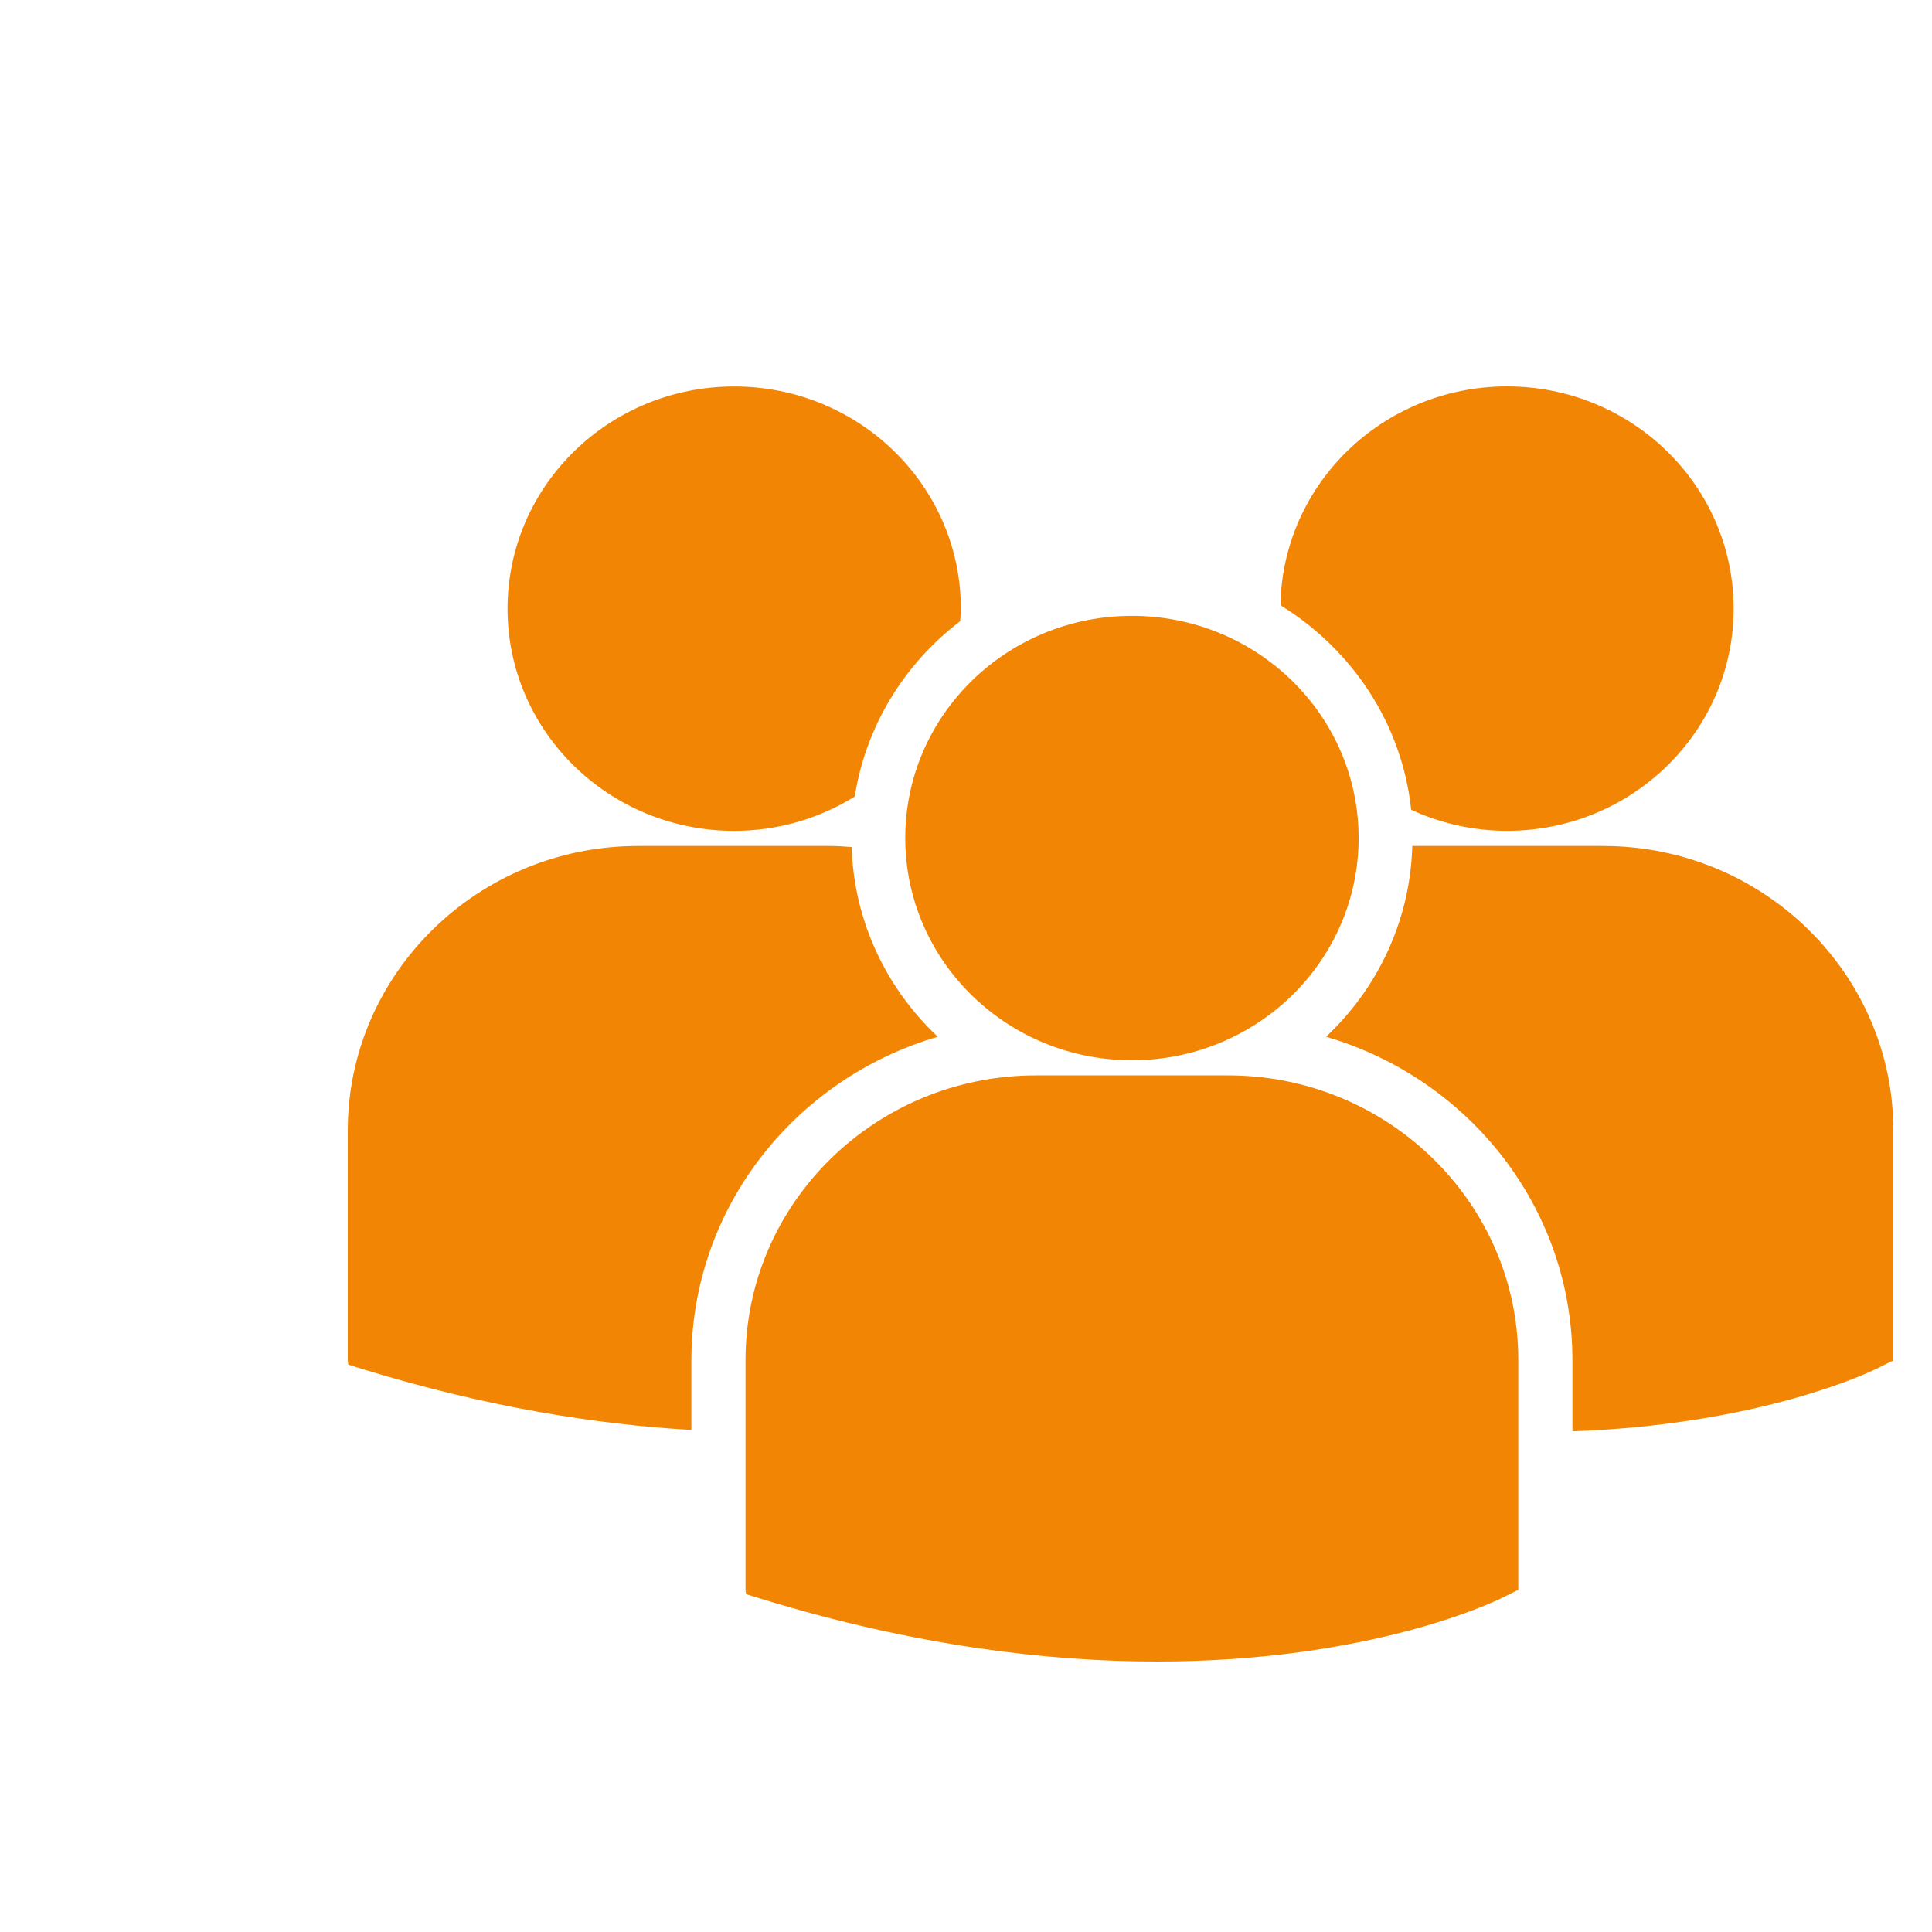 <svg width="50" height="50" viewBox="0 0 50 50" fill="none" xmlns="http://www.w3.org/2000/svg">
<path d="M33.138 15.664C34.988 16.801 36.285 18.725 36.521 20.958C37.275 21.303 38.112 21.502 39 21.502C42.24 21.502 44.866 18.927 44.866 15.751C44.866 12.575 42.24 10 39 10C35.791 10.001 33.187 12.53 33.138 15.664ZM29.295 27.439C32.535 27.439 35.161 24.864 35.161 21.688C35.161 18.512 32.535 15.938 29.295 15.938C26.055 15.938 23.428 18.513 23.428 21.689C23.428 24.865 26.055 27.439 29.295 27.439ZM31.784 27.831H26.806C22.664 27.831 19.294 31.135 19.294 35.196V41.163L19.31 41.257L19.729 41.386C23.682 42.596 27.116 43 29.942 43C35.462 43 38.662 41.457 38.859 41.359L39.251 41.164H39.293V35.196C39.295 31.135 35.925 27.831 31.784 27.831ZM41.489 21.894H36.55C36.496 23.832 35.653 25.576 34.318 26.831C38 27.904 40.694 31.251 40.694 35.204V37.043C45.571 36.868 48.381 35.513 48.566 35.422L48.958 35.227H49V29.257C49 25.198 45.63 21.894 41.489 21.894ZM19.001 21.503C20.149 21.503 21.217 21.174 22.121 20.615C22.409 18.776 23.414 17.17 24.85 16.076C24.856 15.968 24.867 15.861 24.867 15.753C24.867 12.576 22.24 10.002 19.001 10.002C15.761 10.002 13.135 12.576 13.135 15.753C13.135 18.928 15.761 21.503 19.001 21.503ZM24.27 26.831C22.942 25.583 22.101 23.847 22.04 21.922C21.857 21.908 21.675 21.894 21.489 21.894H16.511C12.37 21.894 9 25.198 9 29.257V35.226L9.015 35.318L9.435 35.448C12.606 36.418 15.435 36.866 17.893 37.007V35.204C17.895 31.251 20.587 27.905 24.27 26.831Z" fill="#F38504"/>
</svg>
